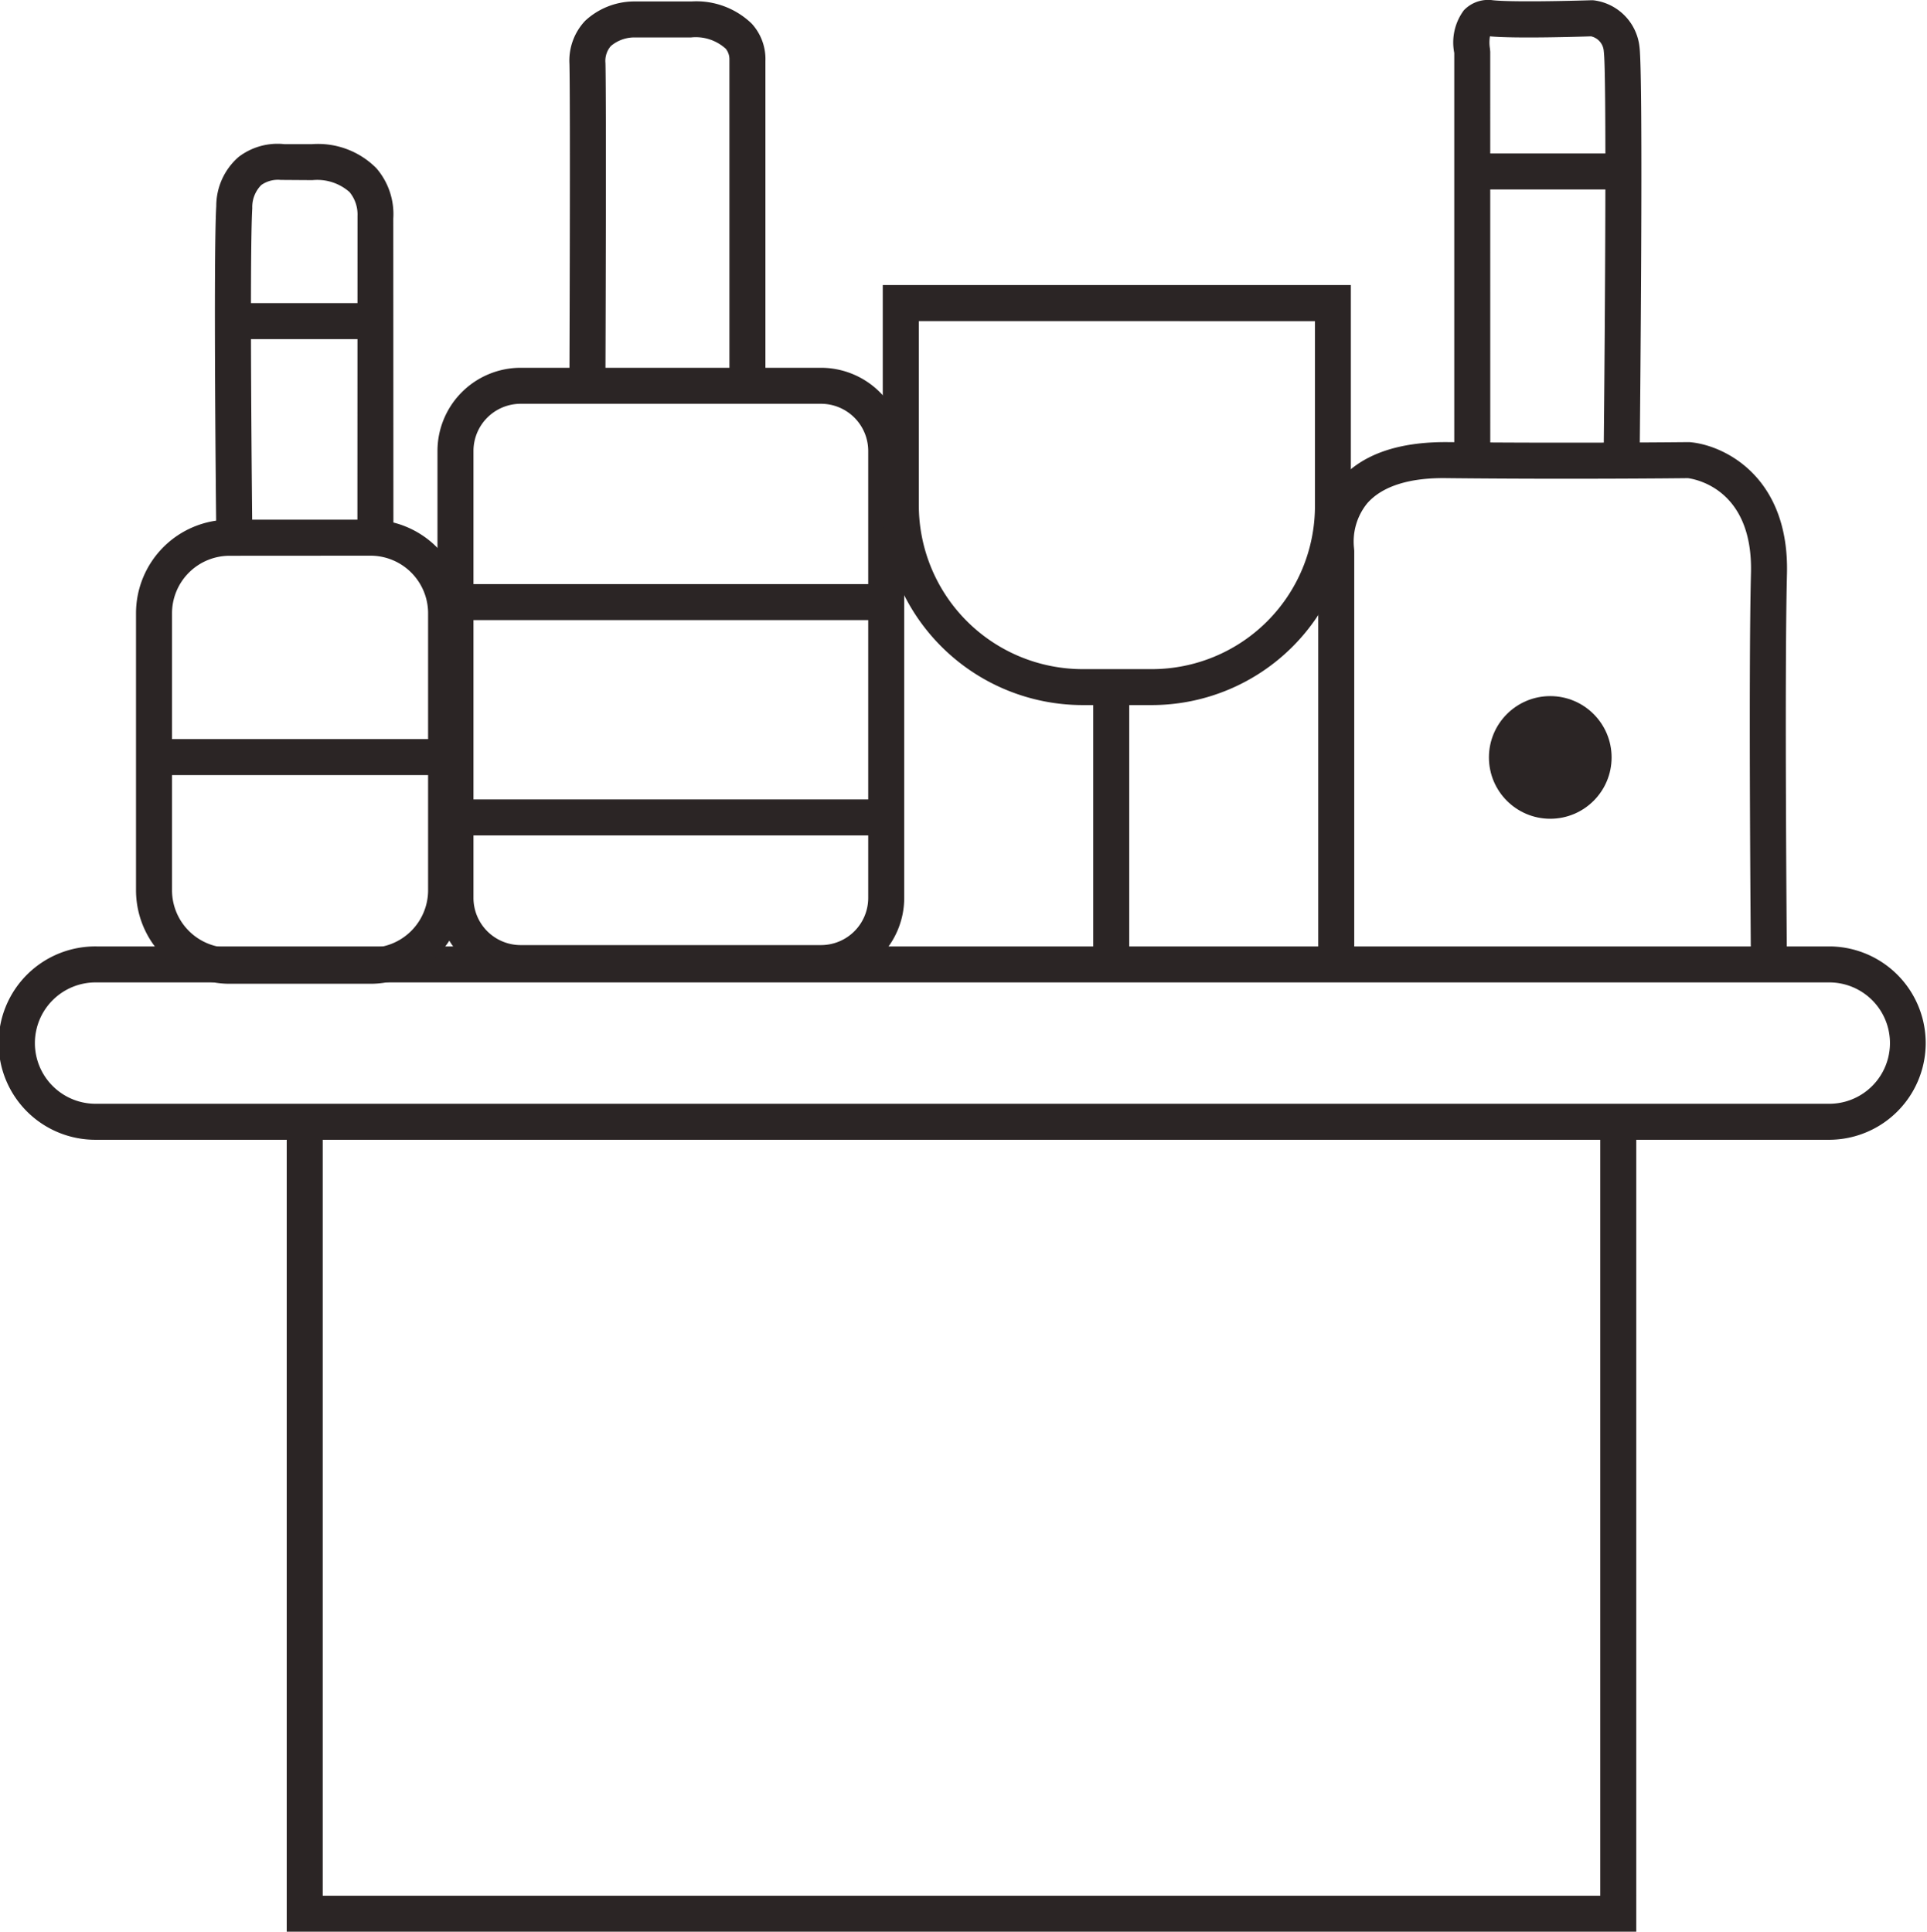 <svg xmlns="http://www.w3.org/2000/svg" width="107.037" height="107.321" viewBox="0 0 107.037 107.321">
  <g id="icon-bg-4" transform="translate(-1532.995 -9919.828)">
    <path id="Path_50" data-name="Path 50" d="M1634.662,9983.15h-96.3a5.371,5.371,0,1,1,0-10.741h96.3a5.371,5.371,0,0,1,0,10.741Zm-96.3-8.741a3.371,3.371,0,1,0,0,6.741h96.3a3.371,3.371,0,0,0,0-6.741Z" fill="#2b2525"/>
    <path id="Path_51" data-name="Path 51" d="M1623.884,10027.149h-74.963v-44.74h2v42.74h70.963v-42.259h2Z" fill="#2b2525"/>
    <path id="Path_52" data-name="Path 52" d="M1553.574,9974.484h-7.824a5.2,5.2,0,0,1-5.2-5.2V9953.9a5.2,5.2,0,0,1,5.2-5.2h7.824a5.2,5.2,0,0,1,5.2,5.2v15.38A5.2,5.2,0,0,1,1553.574,9974.484Zm-7.824-23.779a3.2,3.2,0,0,0-3.2,3.2v15.38a3.2,3.2,0,0,0,3.2,3.2h7.824a3.2,3.2,0,0,0,3.2-3.2V9953.9a3.2,3.2,0,0,0-3.2-3.2Z" fill="#2b2525"/>
    <path id="Path_53" data-name="Path 53" d="M1578.6,9974.335h-16.686a4.625,4.625,0,0,1-4.619-4.62v-24.834a4.625,4.625,0,0,1,4.619-4.62H1578.6a4.626,4.626,0,0,1,4.621,4.62v24.834A4.626,4.626,0,0,1,1578.6,9974.335Zm-16.686-32.074a2.623,2.623,0,0,0-2.619,2.62v24.834a2.623,2.623,0,0,0,2.619,2.62H1578.6a2.624,2.624,0,0,0,2.621-2.62v-24.834a2.624,2.624,0,0,0-2.621-2.62Z" fill="#2b2525"/>
    <path id="Path_54" data-name="Path 54" d="M1596.978,9959h-3.849a11.108,11.108,0,0,1-11.1-11.1v-12.236h26v12.279A11.066,11.066,0,0,1,1596.978,9959Zm-12.946-21.333v10.236a9.107,9.107,0,0,0,9.1,9.1h3.849a9.063,9.063,0,0,0,9.054-9.054v-10.279Z" fill="#2b2525"/>
    <rect id="Rectangle_116" data-name="Rectangle 116" width="2" height="14.889" transform="translate(1593.718 9958.539)" fill="#2b2525"/>
    <path id="Path_55" data-name="Path 55" d="M1608.218,9973.984h-2v-23.491a5.35,5.35,0,0,1,1.18-3.979c1.231-1.438,3.263-2.146,6.015-2.123,6.944.071,13.322,0,13.385,0h.054l.054.007c1.909.184,5.484,1.95,5.348,7.315-.146,5.77,0,21.732,0,21.894l-2,.017c0-.16-.146-16.158,0-21.961.115-4.564-2.953-5.194-3.5-5.27-.7.009-6.778.069-13.362,0-2.11-.039-3.628.45-4.46,1.406a3.368,3.368,0,0,0-.727,2.475l.013.156Z" fill="#2b2525"/>
    <path id="Path_56" data-name="Path 56" d="M1615.773,9945.576h-2V9922.77a2.994,2.994,0,0,1,.532-2.369,1.862,1.862,0,0,1,1.609-.56c1.1.115,4.336.036,5.491,0l.07,0,.07.008a2.921,2.921,0,0,1,2.514,2.558c.226,1.586.033,20.849.01,23.041l-2-.022c.089-8.544.165-21.65.01-22.736a.907.907,0,0,0-.706-.843c-.666.022-4.227.13-5.618,0a2.067,2.067,0,0,0,0,.676l.016.178Z" fill="#2b2525"/>
    <rect id="Rectangle_117" data-name="Rectangle 117" width="8.815" height="2" transform="translate(1614.551 9928.354)" fill="#2b2525"/>
    <path id="Path_57" data-name="Path 57" d="M1566.625,9940.746l-2-.008c0-.149.055-14.959,0-17.362a3.223,3.223,0,0,1,.874-2.393,4.019,4.019,0,0,1,2.682-1.074h3.222a4.427,4.427,0,0,1,3.344,1.229,2.907,2.907,0,0,1,.764,2.069l0,17.479h-2v-17.555a.931.931,0,0,0-.2-.592,2.48,2.48,0,0,0-1.928-.631h-3.2a2.023,2.023,0,0,0-1.258.478,1.26,1.26,0,0,0-.3.944C1566.68,9925.761,1566.627,9940.135,1566.625,9940.746Z" fill="#2b2525"/>
    <path id="Path_58" data-name="Path 58" d="M1554.847,9949.558h-2l.006-17.737h0a1.948,1.948,0,0,0-.445-1.324,2.715,2.715,0,0,0-2.061-.661l-1.761-.012h0a1.6,1.6,0,0,0-1.078.284,1.735,1.735,0,0,0-.5,1.285c-.164,2.821,0,17.78,0,17.932l-2,.021c-.007-.618-.166-15.179,0-18.068a3.613,3.613,0,0,1,1.243-2.732,3.568,3.568,0,0,1,2.538-.71h1.551a4.56,4.56,0,0,1,3.561,1.338,3.9,3.9,0,0,1,.939,2.8Z" fill="#2b2525"/>
    <rect id="Rectangle_118" data-name="Rectangle 118" width="7.556" height="2" transform="translate(1546.181 9936.669)" fill="#2b2525"/>
    <rect id="Rectangle_119" data-name="Rectangle 119" width="16.722" height="2" transform="translate(1540.903 9960.891)" fill="#2b2525"/>
    <rect id="Rectangle_120" data-name="Rectangle 120" width="23.167" height="2" transform="translate(1558.903 9952.279)" fill="#2b2525"/>
    <rect id="Rectangle_121" data-name="Rectangle 121" width="23.556" height="2" transform="translate(1558.44 9964.242)" fill="#2b2525"/>
    <circle id="Ellipse_3" data-name="Ellipse 3" cx="3.407" cy="3.407" r="3.407" transform="translate(1615.699 9958.502)" fill="#2b2525"/>
  </g>
</svg>
